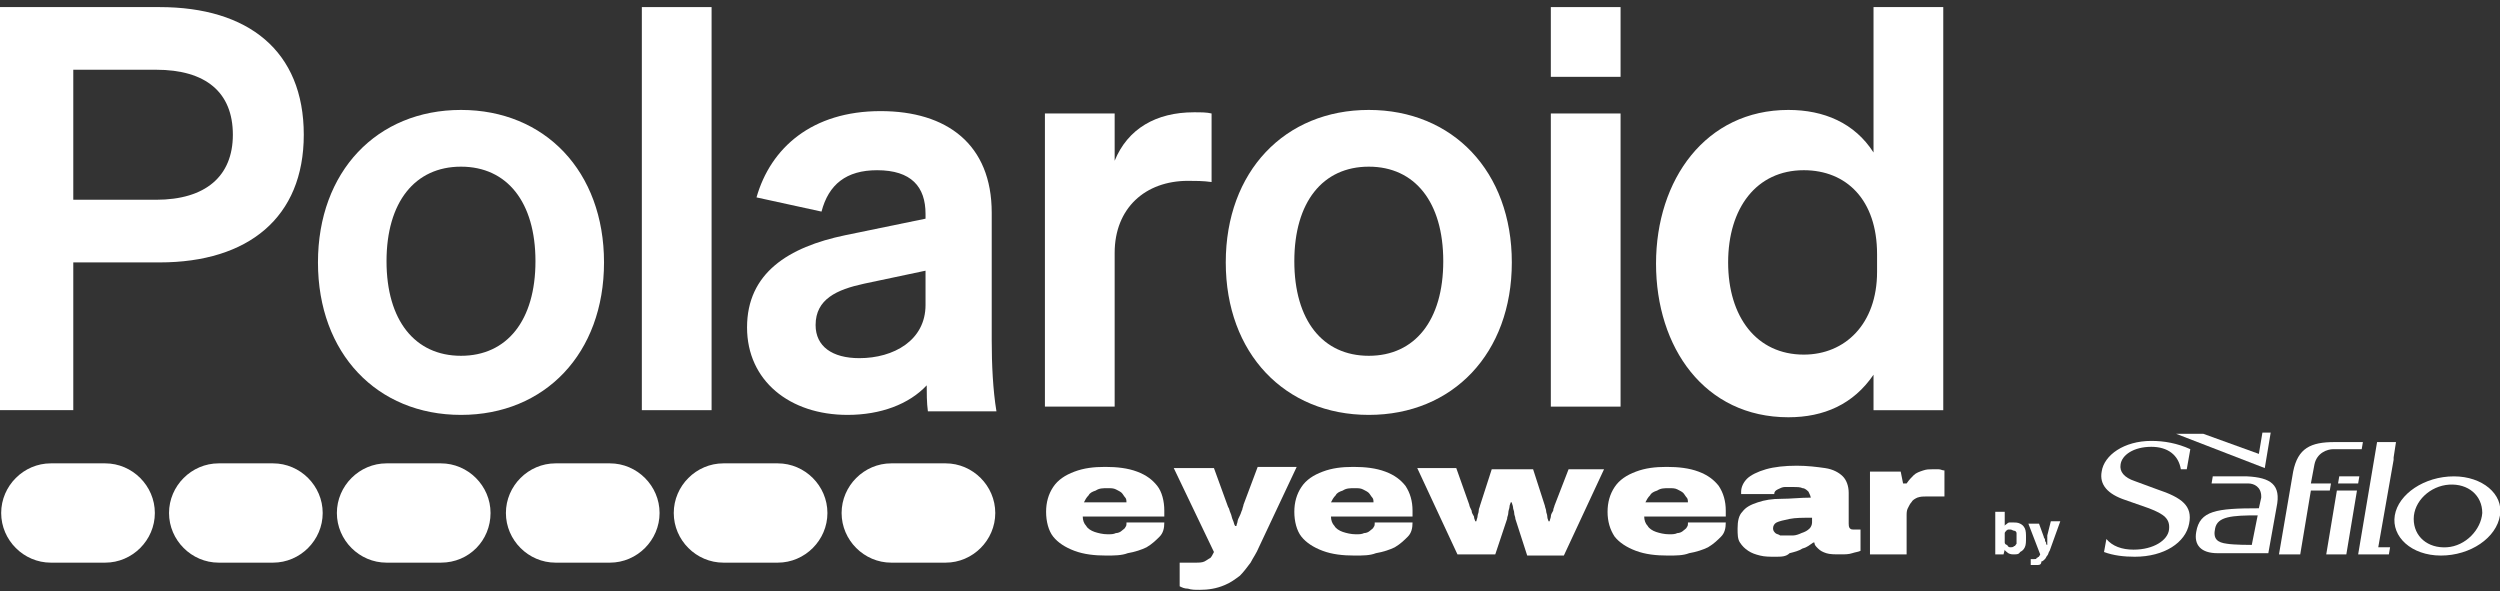 <?xml version="1.0" encoding="utf-8"?>
<!-- Generator: Adobe Illustrator 28.1.0, SVG Export Plug-In . SVG Version: 6.00 Build 0)  -->
<svg version="1.1" xmlns="http://www.w3.org/2000/svg" xmlns:xlink="http://www.w3.org/1999/xlink" x="0px" y="0px"
	 viewBox="0 0 211.5 50" style="enable-background:new 0 0 211.5 50;" xml:space="preserve">
<rect x="0" y="0" width="211.5" height="50" fill="#333333" stroke="none"/>
<style type="text/css">
	.st0{fill:#FFFFFF;}
</style>
<g id="Layer_2">
</g>
<g id="Guess_Main_logo">
	<g>
		<g>
			<g>
				<polygon class="st0" points="191.4,36.6 191.1,38.4 186.4,36.7 184.1,36.7 191.6,39.6 192.1,36.6 				"/>
				<path class="st0" d="M202.1,46.9h-2.6l1.6-9.5c0.2,0,0.6,0,0.8,0c0.3,0,0.5,0,0.8,0l-0.2,1.3c0,0.1,0,0.1,0,0.2l-1.3,7.4h1
					L202.1,46.9z"/>
				<path class="st0" d="M190.5,46.1c-0.1,0-1.5,0-2.1-0.1c-0.8-0.1-1.2-0.4-1-1.3c0.2-1,1.4-1.1,3.6-1.1L190.5,46.1z M190.1,40.3
					L190.1,40.3h-2.9l-0.1,0.6h3.1c0.5,0,1.1,0.3,1.1,1.1c0,0,0,0.1,0,0.1l-0.2,0.9c-3.6,0-5,0.2-5.3,2c-0.2,1.1,0.4,1.8,1.8,1.8
					c0.3,0,2.8,0,2.8,0h1.5l0.7-3.9C193,41,192.1,40.4,190.1,40.3"/>
				<path class="st0" d="M207,46.3c-1.6,0.1-2.8-0.9-2.8-2.4c0-1.5,1.4-2.8,3-2.9c1.6-0.1,2.8,0.9,2.8,2.4
					C209.9,44.8,208.6,46.2,207,46.3 M207.6,40.3c-2.5,0-4.7,1.5-5,3.3c-0.3,1.8,1.4,3.4,3.9,3.4s4.7-1.5,5-3.4
					C211.8,41.8,210,40.3,207.6,40.3"/>
				<path class="st0" d="M182.5,41.4l-1.9-0.7c-0.9-0.3-1.3-0.8-1.2-1.4c0.1-0.8,1.1-1.5,2.6-1.5c1.4,0,2.3,0.7,2.5,1.9
					c0.1,0,0.3,0,0.4,0h0.1l0.3-1.7c-1.1-0.5-2.2-0.7-3.3-0.7c-2.3,0-4,1.2-4.2,2.6c-0.2,1.1,0.5,1.9,2,2.4l2,0.7
					c1.3,0.5,1.8,0.9,1.7,1.8c-0.1,0.9-1.3,1.7-3,1.7c-1,0-1.8-0.3-2.3-0.9l-0.2,1.1c0.8,0.3,1.7,0.4,2.6,0.4c2.5,0,4.3-1.2,4.6-2.8
					C185.5,42.8,184.6,42.1,182.5,41.4"/>
				<path class="st0" d="M194.6,46.9l0.9-5.4h1.6l0.1-0.6h-1.7l0.3-1.6c0.2-1,1.1-1.3,1.6-1.3h2.4l0.1-0.6h-2.4
					c-2,0-3.1,0.5-3.5,2.5l-1.2,7L194.6,46.9L194.6,46.9z"/>
				<polygon class="st0" points="198.5,46.9 196.8,46.9 197.7,41.5 199.4,41.5 				"/>
				<polygon class="st0" points="199.5,40.9 197.8,40.9 197.9,40.3 199.6,40.3 				"/>
			</g>
		</g>
		<g>
			<path class="st0" d="M170.4,46.9c-0.2,0-0.3,0-0.5-0.1c-0.1-0.1-0.3-0.2-0.3-0.3h0l-0.1,0.4h-0.7v-3.6h0.8v1.2h0
				c0-0.1,0.1-0.1,0.2-0.2s0.2-0.1,0.2-0.1c0.1,0,0.2,0,0.3,0c0.2,0,0.4,0,0.6,0.1c0.2,0.1,0.3,0.2,0.4,0.4c0.1,0.2,0.1,0.5,0.1,0.8
				c0,0.3,0,0.6-0.1,0.8s-0.2,0.3-0.4,0.4C170.8,46.9,170.6,46.9,170.4,46.9z M170.1,46.3c0.1,0,0.2,0,0.3-0.1
				c0.1,0,0.1-0.1,0.2-0.2c0-0.1,0-0.2,0-0.3v-0.2c0-0.1,0-0.3,0-0.4c0-0.1-0.1-0.2-0.2-0.2c-0.1,0-0.2-0.1-0.3-0.1
				c-0.1,0-0.2,0-0.2,0c-0.1,0-0.1,0.1-0.2,0.1c0,0.1-0.1,0.1-0.1,0.2c0,0.1,0,0.2,0,0.3v0.1c0,0.1,0,0.2,0,0.4
				c0,0.1,0.1,0.2,0.2,0.2C169.9,46.3,170,46.3,170.1,46.3z"/>
			<path class="st0" d="M172.3,47.8c-0.1,0-0.2,0-0.3,0c-0.1,0-0.1,0-0.2,0v-0.5h0.3c0.1,0,0.2,0,0.2-0.1c0.1,0,0.1-0.1,0.2-0.1
				c0-0.1,0.1-0.1,0.1-0.2l-1-2.6h0.9l0.4,1.1c0,0,0,0.1,0.1,0.2c0,0.1,0,0.2,0.1,0.3c0,0.1,0,0.2,0.1,0.2h0c0,0,0-0.1,0-0.2
				c0-0.1,0-0.1,0-0.2c0-0.1,0-0.1,0-0.2s0-0.1,0-0.2l0.3-1.2h0.8l-0.9,2.5c-0.1,0.1-0.1,0.3-0.2,0.4c-0.1,0.1-0.1,0.2-0.2,0.3
				c-0.1,0.1-0.2,0.2-0.3,0.2C172.7,47.8,172.5,47.8,172.3,47.8z"/>
		</g>
		<g>
			<g>
				<path class="st0" d="M93.6,47c-1,0-1.9-0.1-2.7-0.4c-0.8-0.3-1.4-0.7-1.8-1.2s-0.6-1.3-0.6-2.1c0-0.8,0.2-1.5,0.6-2.1
					s1-1,1.8-1.3c0.8-0.3,1.6-0.4,2.6-0.4c1,0,1.9,0.1,2.7,0.4c0.8,0.3,1.3,0.7,1.7,1.2s0.6,1.3,0.6,2.1v0.5h-6.9
					c0,0.3,0.1,0.6,0.3,0.8c0.1,0.2,0.4,0.4,0.7,0.5s0.7,0.2,1.1,0.2c0.3,0,0.5,0,0.7-0.1c0.2,0,0.4-0.1,0.5-0.2
					c0.1-0.1,0.3-0.2,0.3-0.3c0.1-0.1,0.1-0.2,0.1-0.4h3.2c0,0.5-0.1,0.9-0.4,1.2c-0.3,0.3-0.6,0.6-1.1,0.9c-0.4,0.2-1,0.4-1.6,0.5
					C94.9,47,94.2,47,93.6,47z M91.7,42.5h3.6c0-0.1,0-0.3-0.1-0.4c-0.1-0.1-0.2-0.3-0.3-0.4c-0.1-0.1-0.3-0.2-0.5-0.3
					c-0.2-0.1-0.4-0.1-0.7-0.1c-0.4,0-0.7,0-1,0.2c-0.3,0.1-0.5,0.2-0.6,0.4C91.9,42.1,91.8,42.3,91.7,42.5z"/>
				<path class="st0" d="M101.5,49.9c-0.4,0-0.7,0-1-0.1c-0.3,0-0.5-0.1-0.7-0.2v-2h1.3c0.3,0,0.6,0,0.8-0.1
					c0.2-0.1,0.3-0.2,0.5-0.3c0.1-0.1,0.2-0.3,0.3-0.5l-3.4-7.1h3.4l1.2,3.3c0.1,0.1,0.1,0.3,0.2,0.5c0.1,0.2,0.1,0.4,0.2,0.6
					c0.1,0.2,0.1,0.4,0.2,0.5h0.1c0-0.1,0.1-0.3,0.1-0.4c0-0.1,0.1-0.3,0.2-0.5c0.1-0.2,0.1-0.3,0.2-0.5c0-0.1,0.1-0.3,0.1-0.4
					l1.2-3.2h3.3l-3.2,6.8c-0.2,0.5-0.5,0.9-0.7,1.3c-0.3,0.4-0.6,0.8-0.9,1.1c-0.4,0.3-0.8,0.6-1.3,0.8
					C102.9,49.8,102.2,49.9,101.5,49.9z"/>
				<path class="st0" d="M114.6,47c-1,0-1.9-0.1-2.7-0.4s-1.4-0.7-1.8-1.2s-0.6-1.3-0.6-2.1c0-0.8,0.2-1.5,0.6-2.1s1-1,1.8-1.3
					s1.6-0.4,2.6-0.4c1,0,1.9,0.1,2.7,0.4c0.8,0.3,1.3,0.7,1.7,1.2c0.4,0.6,0.6,1.3,0.6,2.1v0.5h-6.9c0,0.3,0.1,0.6,0.3,0.8
					c0.1,0.2,0.4,0.4,0.7,0.5c0.3,0.1,0.7,0.2,1.1,0.2c0.3,0,0.5,0,0.7-0.1c0.2,0,0.4-0.1,0.5-0.2c0.1-0.1,0.3-0.2,0.3-0.3
					c0.1-0.1,0.1-0.2,0.1-0.4h3.2c0,0.5-0.1,0.9-0.4,1.2c-0.3,0.3-0.6,0.6-1.1,0.9c-0.4,0.2-1,0.4-1.6,0.5
					C115.9,47,115.3,47,114.6,47z M112.6,42.5h3.6c0-0.1,0-0.3-0.1-0.4c-0.1-0.1-0.2-0.3-0.3-0.4c-0.1-0.1-0.3-0.2-0.5-0.3
					c-0.2-0.1-0.4-0.1-0.7-0.1c-0.4,0-0.7,0-1,0.2c-0.3,0.1-0.5,0.2-0.6,0.4C112.8,42.1,112.7,42.3,112.6,42.5z"/>
				<path class="st0" d="M123.3,46.9l-3.4-7.3h3.3l1.1,3.1c0,0.1,0.1,0.3,0.2,0.5c0,0.2,0.1,0.3,0.2,0.5c0,0.2,0.1,0.3,0.1,0.4h0.1
					c0-0.1,0.1-0.3,0.1-0.4c0-0.2,0.1-0.3,0.1-0.5c0-0.2,0.1-0.3,0.1-0.4l1-3.1h3.5l1,3.1c0,0.1,0.1,0.3,0.1,0.4
					c0,0.2,0.1,0.3,0.1,0.5c0,0.2,0.1,0.3,0.1,0.4h0.1c0-0.1,0.1-0.3,0.1-0.4c0-0.2,0.1-0.3,0.2-0.5c0-0.2,0.1-0.3,0.1-0.4l1.2-3.1
					h3l-3.4,7.3h-3.1l-1-3.1c0-0.2-0.1-0.3-0.1-0.5c0-0.2-0.1-0.3-0.1-0.5c0-0.1-0.1-0.3-0.1-0.4h-0.1c0,0.1-0.1,0.2-0.1,0.4
					c0,0.1-0.1,0.3-0.1,0.5c0,0.2-0.1,0.3-0.1,0.5l-1,3L123.3,46.9L123.3,46.9z"/>
				<path class="st0" d="M141.1,47c-1,0-1.9-0.1-2.7-0.4s-1.4-0.7-1.8-1.2c-0.4-0.6-0.6-1.3-0.6-2.1c0-0.8,0.2-1.5,0.6-2.1
					c0.4-0.6,1-1,1.8-1.3c0.8-0.3,1.6-0.4,2.6-0.4c1,0,1.9,0.1,2.7,0.4s1.3,0.7,1.7,1.2c0.4,0.6,0.6,1.3,0.6,2.1v0.5h-6.9
					c0,0.3,0.1,0.6,0.3,0.8c0.1,0.2,0.4,0.4,0.7,0.5s0.7,0.2,1.1,0.2c0.3,0,0.5,0,0.7-0.1c0.2,0,0.4-0.1,0.5-0.2
					c0.1-0.1,0.3-0.2,0.3-0.3c0.1-0.1,0.1-0.2,0.1-0.4h3.2c0,0.5-0.1,0.9-0.4,1.2s-0.6,0.6-1.1,0.9c-0.4,0.2-1,0.4-1.6,0.5
					C142.4,47,141.8,47,141.1,47z M139.2,42.5h3.6c0-0.1,0-0.3-0.1-0.4s-0.2-0.3-0.3-0.4c-0.1-0.1-0.3-0.2-0.5-0.3
					c-0.2-0.1-0.4-0.1-0.7-0.1c-0.4,0-0.7,0-1,0.2c-0.3,0.1-0.5,0.2-0.6,0.4C139.4,42.1,139.3,42.3,139.2,42.5z"/>
				<path class="st0" d="M150.2,47.1c-0.5,0-0.9,0-1.3-0.1c-0.4-0.1-0.7-0.2-1-0.4c-0.3-0.2-0.5-0.4-0.7-0.7
					c-0.2-0.3-0.2-0.7-0.2-1.2c0-0.6,0.1-1.1,0.4-1.4c0.3-0.4,0.7-0.6,1.3-0.8c0.6-0.2,1.2-0.3,2-0.3c0.8,0,1.6-0.1,2.5-0.1v0.1
					c0-0.2-0.1-0.4-0.2-0.6c-0.1-0.1-0.3-0.3-0.5-0.3c-0.2-0.1-0.5-0.1-0.8-0.1c-0.2,0-0.4,0-0.7,0c-0.2,0-0.4,0.1-0.6,0.2
					c-0.2,0.1-0.3,0.2-0.3,0.4v0h-2.8c0,0,0-0.1,0-0.1c0,0,0,0,0-0.1c0-0.4,0.2-0.8,0.5-1.1c0.3-0.3,0.9-0.6,1.6-0.8
					s1.6-0.3,2.6-0.3c0.9,0,1.7,0.1,2.4,0.2c0.7,0.1,1.2,0.4,1.5,0.7c0.3,0.3,0.5,0.8,0.5,1.4v2.6c0,0.1,0,0.3,0.1,0.4
					s0.2,0.1,0.3,0.1h0.6v1.8c-0.2,0.1-0.4,0.1-0.7,0.2c-0.3,0.1-0.6,0.1-1,0.1c-0.5,0-0.9,0-1.2-0.1c-0.3-0.1-0.5-0.2-0.7-0.4
					c-0.2-0.2-0.3-0.3-0.3-0.5h-0.1c-0.3,0.2-0.5,0.4-0.9,0.5c-0.3,0.2-0.7,0.3-1.1,0.4C151.1,47.1,150.7,47.1,150.2,47.1z
					 M151.1,45.3c0.1,0,0.3,0,0.6,0c0.2,0,0.5-0.1,0.7-0.2c0.3-0.1,0.5-0.2,0.7-0.4c0.1-0.1,0.2-0.3,0.2-0.5v-0.4
					c-0.8,0-1.4,0-1.9,0.1s-0.9,0.2-1.1,0.3c-0.2,0.1-0.3,0.3-0.3,0.5c0,0.2,0.1,0.3,0.2,0.4c0.1,0.1,0.3,0.1,0.4,0.2
					C150.7,45.3,150.9,45.3,151.1,45.3z"/>
				<path class="st0" d="M158.2,46.9v-7h2.6l0.2,1h0.3c0.2-0.3,0.4-0.5,0.6-0.7c0.2-0.2,0.5-0.3,0.8-0.4c0.3-0.1,0.5-0.1,0.8-0.1
					c0.2,0,0.4,0,0.5,0c0.2,0,0.3,0.1,0.5,0.1v2.2H163c-0.3,0-0.5,0-0.8,0.1c-0.2,0.1-0.4,0.2-0.5,0.4c-0.1,0.1-0.2,0.3-0.3,0.5
					c-0.1,0.2-0.1,0.4-0.1,0.7v3.2L158.2,46.9L158.2,46.9z"/>
			</g>
			<g>
				<path class="st0" d="M6.2,34.7H0V0.6h13.5c7.5,0,12.2,3.7,12.2,10.8c0,7-4.7,10.8-12.2,10.8H6.2V34.7z M13.2,16.9
					c4.2,0,6.5-2,6.5-5.5c0-3.6-2.3-5.5-6.5-5.5h-7v11H13.2z"/>
				<path class="st0" d="M39,35.1c-7.1,0-12.1-5.2-12.1-12.9c0-7.7,5-12.9,12.1-12.9s12.1,5.2,12.1,12.9S46.1,35.1,39,35.1 M39,30.1
					c3.9,0,6.3-3,6.3-8s-2.4-8-6.3-8s-6.3,3-6.3,8S35.1,30.1,39,30.1"/>
				<rect x="54.3" y="0.6" class="st0" width="5.9" height="34.1"/>
				<path class="st0" d="M78.4,32.6c-1.5,1.6-3.9,2.5-6.7,2.5c-4.9,0-8.5-2.9-8.5-7.4c0-4.6,3.5-6.8,8.3-7.8l6.8-1.4v-0.4
					c0-2.3-1.2-3.7-4.1-3.7c-2.6,0-4.1,1.2-4.7,3.5L64,16.7c1.2-4.2,4.7-7.3,10.5-7.3c5.6,0,9.4,2.8,9.4,8.6v10.8c0,2,0.1,4.2,0.4,6
					h-5.8C78.4,34.1,78.4,33.2,78.4,32.6 M78.3,22.9L73.1,24c-2.3,0.5-4.1,1.3-4.1,3.5c0,1.8,1.4,2.8,3.7,2.8c2.9,0,5.6-1.5,5.6-4.5
					L78.3,22.9L78.3,22.9z"/>
				<path class="st0" d="M102.5,15.4c-0.7-0.1-1.4-0.1-2-0.1c-3.6,0-6.2,2.3-6.2,6.1v13h-5.9V9.6h5.9v4c1.1-2.7,3.5-4.1,6.7-4.1
					c0.6,0,1.1,0,1.5,0.1L102.5,15.4L102.5,15.4z"/>
				<path class="st0" d="M115.8,35.1c-7.1,0-12.1-5.2-12.1-12.9c0-7.7,5-12.9,12.1-12.9c7.1,0,12.1,5.2,12.1,12.9
					S122.9,35.1,115.8,35.1 M115.8,30.1c3.9,0,6.3-3,6.3-8s-2.4-8-6.3-8s-6.3,3-6.3,8S111.9,30.1,115.8,30.1"/>
				<path class="st0" d="M131.2,0.6h5.9v5.9h-5.9V0.6z M137.1,34.4h-5.9V9.6h5.9V34.4z"/>
				<path class="st0" d="M158.5,0.6h5.9v34.1h-5.9v-3c-1.7,2.5-4.2,3.6-7.2,3.6c-7.1,0-11.2-5.9-11.2-13s4.2-13,11.2-13
					c3,0,5.6,1.1,7.2,3.6V0.6z M152.6,14.4c-4,0-6.4,3.2-6.4,7.8c0,4.6,2.4,7.8,6.4,7.8c3.5,0,6.2-2.6,6.2-7v-1.5
					C158.8,16.9,156.2,14.4,152.6,14.4"/>
			</g>
			<g>
				<path class="st0" d="M80,47.6h-4.6c-2.3,0-4.2-1.9-4.2-4.2l0,0c0-2.3,1.9-4.2,4.2-4.2H80c2.3,0,4.2,1.9,4.2,4.2l0,0
					C84.2,45.7,82.3,47.6,80,47.6z"/>
			</g>
			<path class="st0" d="M65.8,47.6h-4.6c-2.3,0-4.2-1.9-4.2-4.2l0,0c0-2.3,1.9-4.2,4.2-4.2h4.6c2.3,0,4.2,1.9,4.2,4.2l0,0
				C70,45.7,68.1,47.6,65.8,47.6z"/>
			<path class="st0" d="M51.6,47.6h-4.6c-2.3,0-4.2-1.9-4.2-4.2l0,0c0-2.3,1.9-4.2,4.2-4.2h4.6c2.3,0,4.2,1.9,4.2,4.2l0,0
				C55.8,45.7,53.9,47.6,51.6,47.6z"/>
			<path class="st0" d="M37.3,47.6h-4.6c-2.3,0-4.2-1.9-4.2-4.2l0,0c0-2.3,1.9-4.2,4.2-4.2h4.6c2.3,0,4.2,1.9,4.2,4.2l0,0
				C41.5,45.7,39.7,47.6,37.3,47.6z"/>
			<path class="st0" d="M23.1,47.6h-4.6c-2.3,0-4.2-1.9-4.2-4.2l0,0c0-2.3,1.9-4.2,4.2-4.2h4.6c2.3,0,4.2,1.9,4.2,4.2l0,0
				C27.3,45.7,25.4,47.6,23.1,47.6z"/>
			<path class="st0" d="M8.9,47.6H4.3c-2.3,0-4.2-1.9-4.2-4.2l0,0c0-2.3,1.9-4.2,4.2-4.2h4.6c2.3,0,4.2,1.9,4.2,4.2l0,0
				C13.1,45.7,11.2,47.6,8.9,47.6z"/>
		</g>
	</g>
</g>
</svg>
